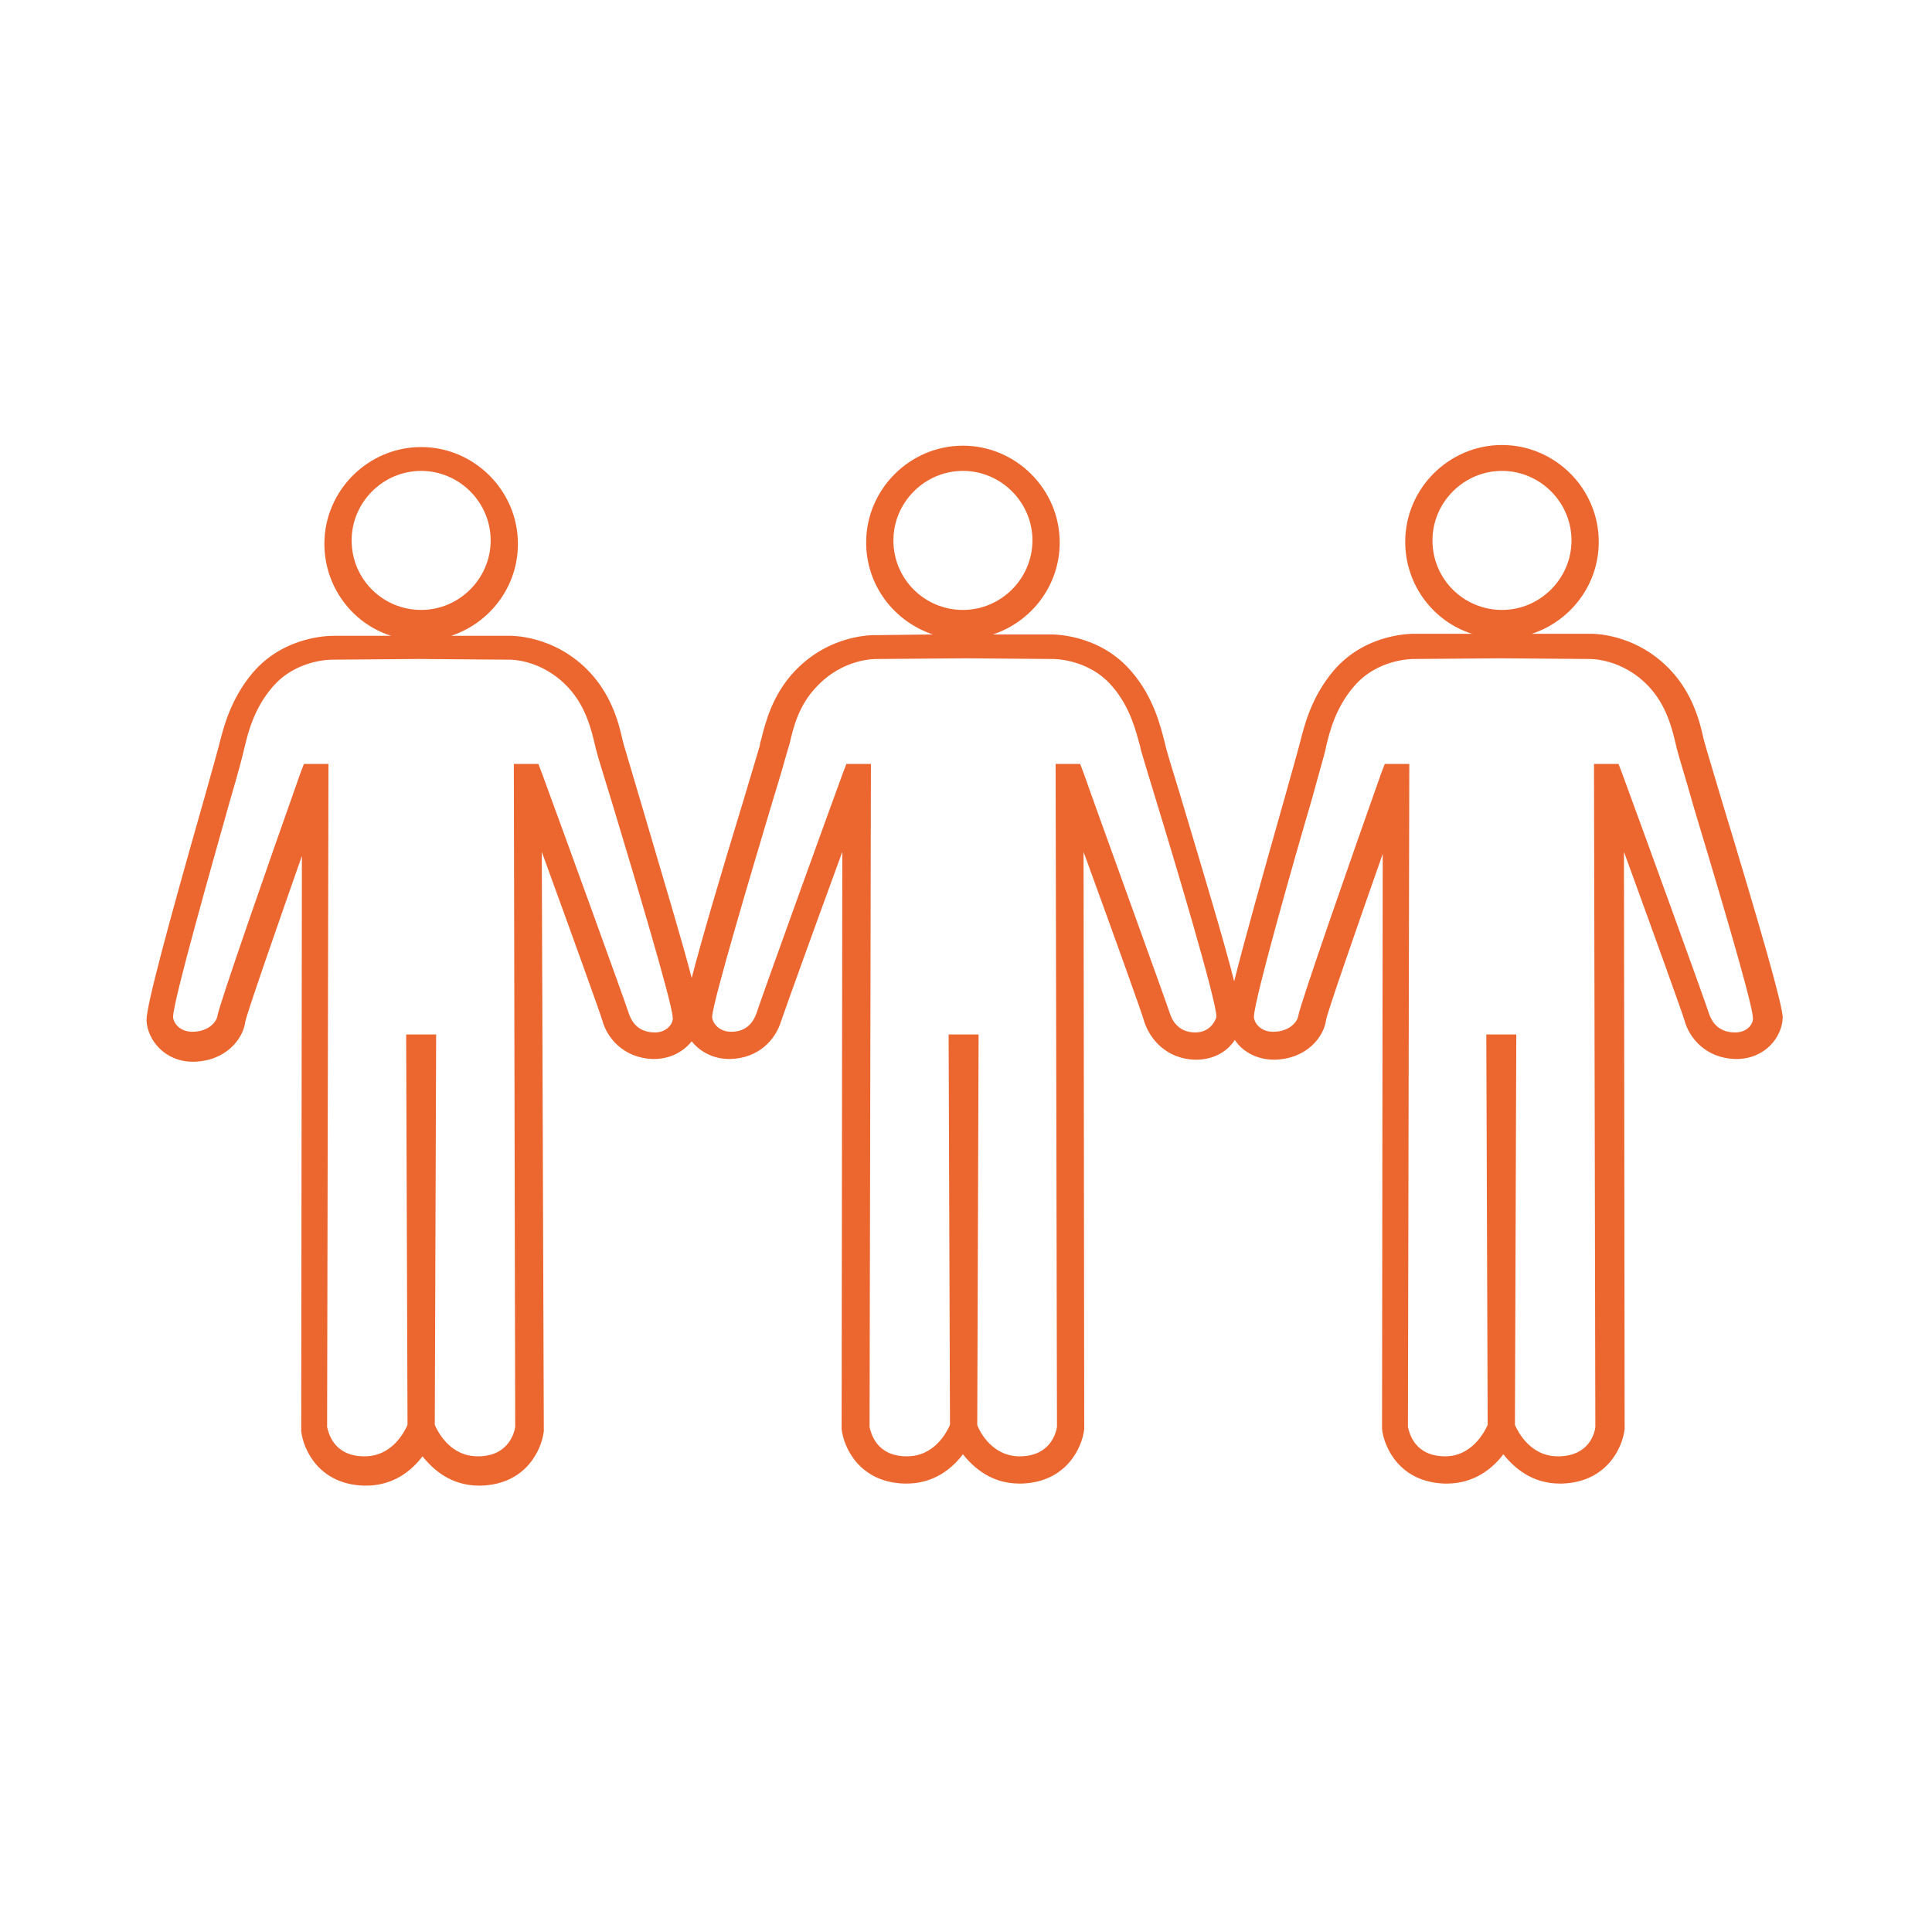 <?xml version="1.0" encoding="utf-8"?>
<!-- Generator: Adobe Illustrator 24.0.0, SVG Export Plug-In . SVG Version: 6.00 Build 0)  -->
<svg version="1.1" id="Ebene_1" xmlns="http://www.w3.org/2000/svg" xmlns:xlink="http://www.w3.org/1999/xlink" x="0px" y="0px"
	 viewBox="0 0 283.5 283.5" style="enable-background:new 0 0 283.5 283.5;" xml:space="preserve">
<style type="text/css">
	.st0{fill:#EC6730;}
</style>
<path class="st0" d="M252.6,117.3c-1.2-4.1-2.2-7.3-2.4-8.1c-0.1-0.2-0.1-0.5-0.2-0.7c-0.5-2.3-1.5-6.6-4.9-10.2
	c-5.2-5.5-11.6-5.3-11.8-5.3l-8.5,0c5.7-1.9,9.8-7.2,9.8-13.5c0-7.8-6.4-14.2-14.2-14.2c-7.8,0-14.2,6.4-14.2,14.2
	c0,6.3,4.1,11.7,9.8,13.5l-8.3,0c-0.3,0-7.2-0.2-12,5.4c-3.3,3.9-4.3,8.1-4.9,10.4l-0.1,0.4v0c-0.2,0.8-1,3.6-2,7.2
	c-3.6,12.7-6.2,22-7.6,27.6c-1.4-5.6-4.2-14.9-8-27.6c-1.1-3.6-2-6.5-2.1-7.1l-0.1-0.4c-0.6-2.3-1.6-6.6-4.9-10.4
	c-4.8-5.6-11.7-5.4-11.9-5.4l-8.4,0c5.7-1.9,9.8-7.2,9.8-13.5c0-7.8-6.4-14.2-14.2-14.2c-7.8,0-14.2,6.4-14.2,14.2
	c0,6.3,4.1,11.6,9.8,13.5l-8.4,0.1c-0.3,0-6.7-0.2-11.9,5.3c-3.3,3.5-4.3,7.6-4.9,10c-0.1,0.3-0.2,0.6-0.2,0.9c-0.3,1-1.2,4-2.3,7.7
	c-3.7,12.1-6.3,21-7.7,26.4c-1.4-5.4-4-14-7.5-25.9c-1.2-4.1-2.2-7.4-2.4-8.1c-0.1-0.2-0.1-0.5-0.2-0.7c-0.5-2.3-1.5-6.6-4.9-10.2
	c-5.2-5.5-11.6-5.3-11.8-5.3l-8.5,0c5.7-1.9,9.8-7.2,9.8-13.5c0-7.8-6.4-14.2-14.2-14.2c-7.8,0-14.2,6.4-14.2,14.2
	c0,6.3,4.1,11.7,9.8,13.5l-8.3,0c-0.3,0-7.2-0.2-12,5.4c-3.3,3.9-4.3,8.1-4.9,10.4l-0.1,0.4c-0.2,0.8-1,3.6-2,7.2
	c-5.5,19.3-8.6,30.8-8.6,33c0.1,2.9,2.7,6.1,6.8,6.1c0,0,0.1,0,0.1,0c4.8-0.1,7.3-3.4,7.6-5.9c0.3-1.4,4.4-13.2,8.3-24.3l-0.1,84.2
	l0,0.2c0.3,2.7,2.6,7.8,9.2,8c4.3,0.1,7-2.2,8.6-4.3c1.6,2,4.2,4.3,8.3,4.3c0.1,0,0.2,0,0.3,0c6.6-0.2,8.9-5.3,9.2-8l0-0.1L79.5,125
	c4.3,11.8,8.7,24,8.9,24.8c0.7,2.5,3.1,5.5,7.5,5.6c2.5,0,4.4-1.1,5.6-2.6c1.2,1.5,3.1,2.6,5.6,2.6c4.3-0.1,6.7-2.9,7.5-5.5
	c0.5-1.5,5-14,9-24.9l-0.1,84.5l0,0.2c0.3,2.7,2.6,7.8,9.2,8c4.3,0.1,7-2.2,8.6-4.3c1.6,2,4.2,4.3,8.3,4.3c0.1,0,0.2,0,0.3,0
	c6.6-0.2,8.9-5.3,9.2-8l0-0.1l-0.1-84.6c4.3,11.8,8.7,24,8.9,24.9c0.8,2.5,3.2,5.5,7.5,5.6c0,0,0.1,0,0.1,0c2.6,0,4.6-1.2,5.7-2.9
	c1.1,1.7,3.2,2.9,5.8,2.9c4.8-0.1,7.3-3.4,7.6-5.9c0.3-1.4,4.4-13.2,8.3-24.3l-0.1,84.2l0,0.2c0.3,2.7,2.6,7.8,9.2,8
	c0.1,0,0.2,0,0.3,0c4.1,0,6.8-2.3,8.3-4.3c1.6,2,4.2,4.3,8.3,4.3c0.1,0,0.2,0,0.3,0c6.6-0.2,8.9-5.3,9.2-8l0-0.1l-0.1-84.6
	c4.3,11.8,8.7,24,8.9,24.8c0.7,2.5,3.1,5.5,7.5,5.6c0,0,0.1,0,0.1,0c4.1,0,6.7-3.1,6.8-6.1C261.5,147.2,258.4,136.4,252.6,117.3z
	 M210.2,79.3c0-5.6,4.6-10.2,10.2-10.2s10.2,4.6,10.2,10.2s-4.6,10.2-10.2,10.2S210.2,85,210.2,79.3z M131.1,79.3
	c0-5.6,4.6-10.2,10.2-10.2s10.2,4.6,10.2,10.2s-4.6,10.2-10.2,10.2S131.1,85,131.1,79.3z M51.6,79.3c0-5.6,4.6-10.2,10.2-10.2
	s10.2,4.6,10.2,10.2s-4.6,10.2-10.2,10.2S51.6,85,51.6,79.3z M96.1,151.5C96.1,151.5,96.1,151.5,96.1,151.5c-2.9,0-3.6-2.2-3.8-2.7
	c-0.3-1.1-10.7-29.7-12.8-35.4l-0.5-1.3h-3.6l0.2,97.3c-0.1,0.6-0.8,4.2-5.3,4.3c-0.1,0-0.1,0-0.2,0c-4,0-5.8-3.5-6.3-4.6l0.2-57.3
	h-4.4l0.2,57.3c-0.5,1.1-2.3,4.6-6.3,4.6c-0.1,0-0.1,0-0.2,0c-4.4-0.1-5.1-3.5-5.3-4.3l0.2-97.3h-3.6l-0.5,1.3
	c-4.5,12.7-12,34.2-12.2,35.7c0,0.4-0.9,2.3-3.7,2.3c-1.9,0-2.8-1.4-2.8-2.2c0-2.3,5.9-23,8.4-31.9c1.1-3.7,1.8-6.4,2-7.3l0.1-0.4
	c0.5-2.1,1.4-5.7,4.1-8.8c3.5-4.1,8.7-4,8.8-4l12.6-0.1l13.2,0.1c0.1,0,4.8-0.2,8.8,4.1c2.6,2.8,3.4,6.3,3.9,8.4
	c0.1,0.3,0.1,0.6,0.2,0.8c0.2,0.9,1.2,4,2.5,8.3c2.8,9.3,8.6,28.6,8.7,30.8C98.9,150,98,151.5,96.1,151.5z M175.4,151.5
	c-2.7,0-3.5-2.1-3.7-2.7c-0.5-1.6-11.5-31.9-12.7-35.4l-0.5-1.3h-3.6l0.2,97.3c-0.1,0.6-0.8,4.2-5.3,4.3c-4.1,0.1-6-3.5-6.4-4.6
	l0.2-57.3h-4.4l0.2,57.3c-0.5,1.1-2.3,4.6-6.3,4.6c-0.1,0-0.1,0-0.2,0c-4.4-0.1-5.1-3.5-5.3-4.3l0.2-97.3h-3.6l-0.5,1.3
	c-0.5,1.3-11.9,32.8-12.7,35.3c-0.3,0.8-1.1,2.7-3.7,2.7c-1.9,0-2.8-1.4-2.8-2.2c0.1-2.3,6.2-22.7,8.8-31.4c1.2-3.9,2-6.7,2.3-7.8
	c0.1-0.3,0.2-0.6,0.3-1c0.5-2.2,1.3-5.5,3.9-8.2c3.9-4.2,8.6-4.1,8.9-4.1l13-0.1l12.7,0.1c0.1,0,5.3-0.1,8.8,4
	c2.7,3.1,3.5,6.7,4.1,8.8l0.1,0.5c0.2,0.7,1,3.4,2.2,7.3c2.7,8.8,8.9,29.5,8.9,31.9C178.3,150,177.4,151.5,175.4,151.5z
	 M254.6,151.5C254.6,151.5,254.6,151.5,254.6,151.5c-2.9,0-3.6-2.2-3.8-2.7c-0.3-1.1-10.7-29.7-12.8-35.4l-0.5-1.3h-3.6l0.2,97.3
	c-0.1,0.9-0.9,4.2-5.3,4.3c-0.1,0-0.1,0-0.2,0c-4,0-5.8-3.5-6.3-4.6l0.2-57.3h-4.4l0.2,57.3c-0.5,1.1-2.4,4.7-6.4,4.6
	c-4.4-0.1-5.1-3.5-5.3-4.3l0.2-97.3h-3.6l-0.5,1.3c-4.5,12.7-12,34.2-12.2,35.7c0,0.4-0.9,2.3-3.7,2.3c0,0,0,0,0,0
	c-1.9,0-2.8-1.4-2.8-2.2c0-2.3,5.9-23.1,8.5-31.9c1-3.7,1.8-6.4,2-7.3l0.1-0.5c0.5-2.1,1.4-5.7,4.1-8.8c3.5-4.1,8.7-4,8.8-4
	l12.6-0.1l13.1,0.1c0.2,0,4.9-0.1,8.8,4.1c2.6,2.8,3.4,6.3,3.9,8.4c0.1,0.3,0.1,0.6,0.2,0.8c0.2,0.9,1.2,4,2.4,8.3
	c2.8,9.3,8.6,28.6,8.7,30.9C257.4,150,256.6,151.5,254.6,151.5z"/>
</svg>
